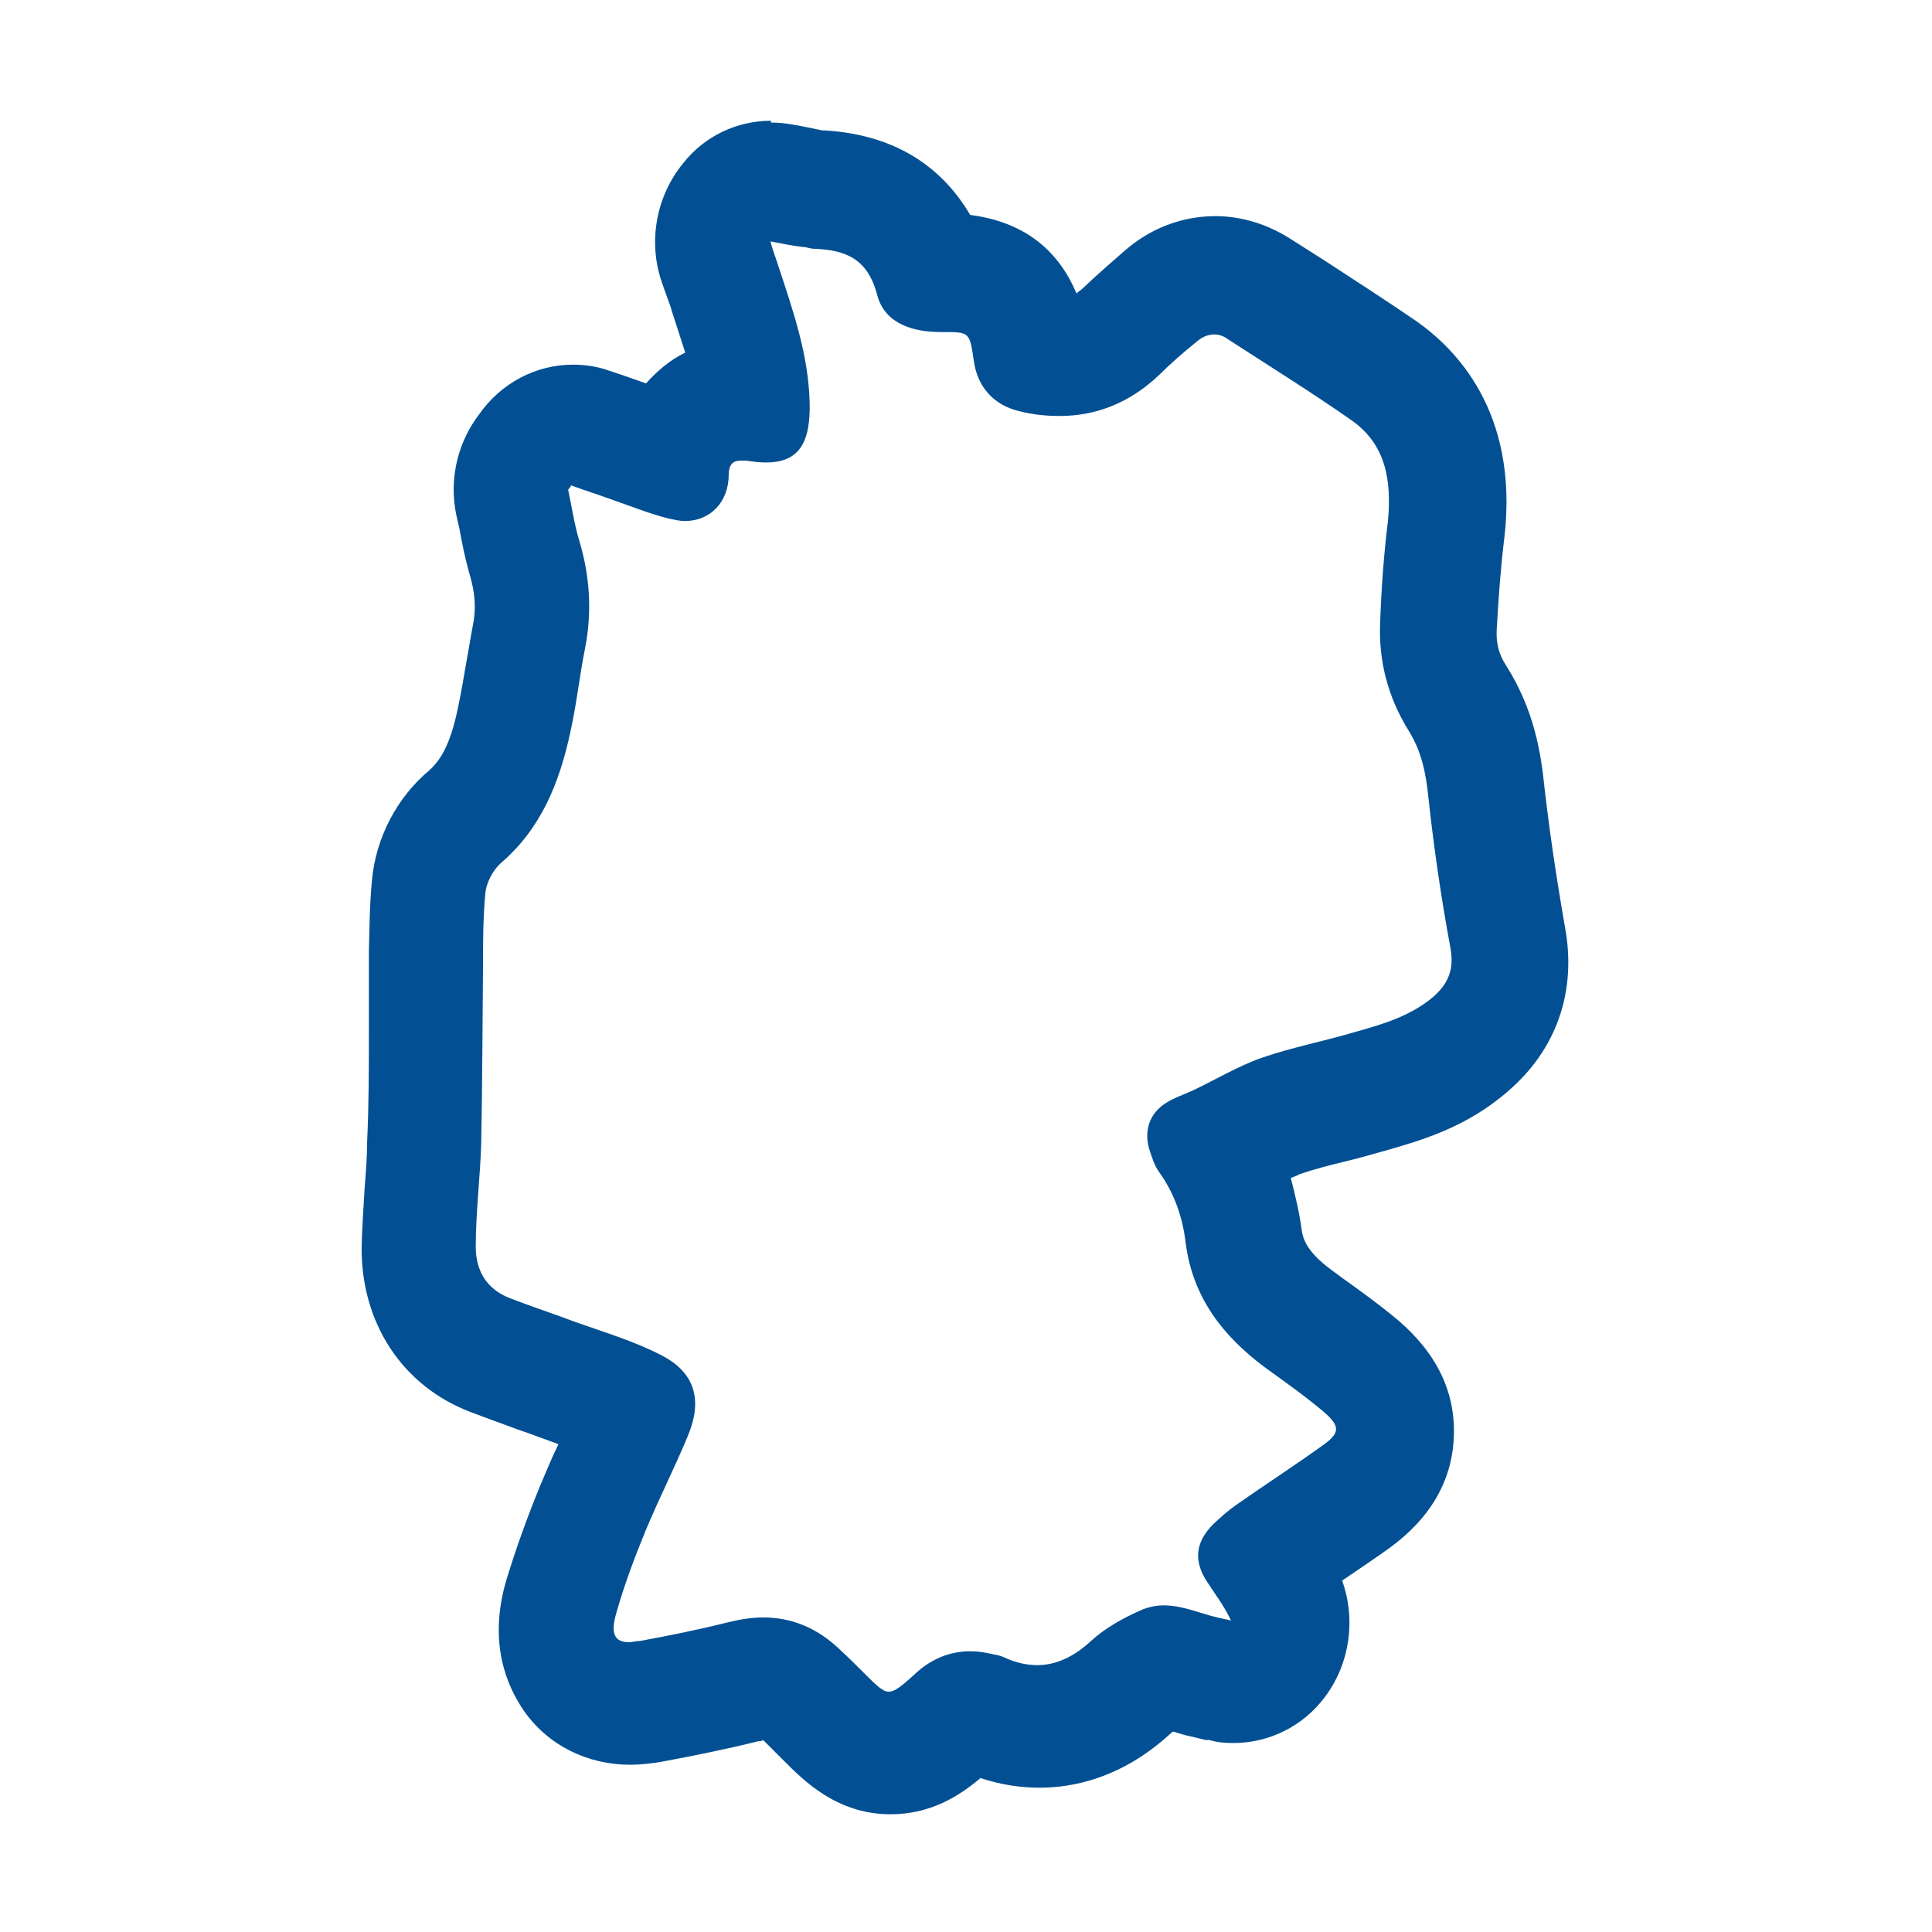 <?xml version="1.0" encoding="UTF-8"?>
<svg xmlns="http://www.w3.org/2000/svg" id="Ebene_1" viewBox="0 0 32 32">
  <defs>
    <style>.cls-1{fill:#025093;stroke-width:0px;}</style>
  </defs>
  <path class="cls-1" d="M12.77,4c.2.04.36.07.52.09.07,0,.13.03.19.03.51.02.89.15,1.05.77.13.48.6.61,1.06.61h.03c.44,0,.44,0,.51.48.06.43.33.73.75.83.23.06.46.08.67.08.61,0,1.17-.22,1.66-.69.19-.19.4-.37.61-.54.09-.08.19-.12.29-.12.08,0,.15.02.23.08.68.44,1.37.87,2.03,1.33.58.4.68.99.62,1.67-.07.56-.11,1.12-.13,1.68-.03.65.13,1.25.47,1.8.22.35.29.72.33,1.12.09.83.21,1.65.36,2.46.07.36-.02.6-.28.83-.39.33-.86.46-1.32.59-.51.15-1.03.25-1.52.42-.4.14-.76.36-1.14.54-.15.07-.31.12-.45.21-.27.17-.37.46-.27.78.04.12.08.25.15.35.26.36.4.76.45,1.2.12.9.62,1.53,1.3,2.04.33.24.66.47.98.74.29.25.28.36-.04.58-.46.33-.94.64-1.41.97-.13.09-.25.2-.37.31-.3.3-.34.61-.1.97.13.2.27.38.39.63-.08-.02-.15-.03-.23-.05-.29-.07-.58-.2-.88-.2-.12,0-.23.02-.36.07-.3.13-.61.3-.85.52-.28.26-.58.4-.89.4-.17,0-.36-.04-.55-.13-.06-.03-.13-.04-.18-.05-.13-.03-.25-.05-.38-.05-.34,0-.66.13-.93.39-.21.19-.32.28-.42.28s-.21-.11-.42-.32c-.12-.12-.24-.24-.37-.36-.39-.38-.82-.55-1.29-.55-.18,0-.38.03-.58.08-.48.12-.97.22-1.46.31-.07,0-.13.02-.18.02-.25,0-.31-.15-.21-.49.13-.46.3-.91.48-1.35.22-.53.48-1.04.7-1.57.25-.59.13-1.05-.43-1.34-.44-.23-.94-.38-1.42-.55-.37-.14-.74-.26-1.1-.4-.38-.15-.56-.45-.56-.85,0-.56.07-1.12.09-1.69.02-.98.02-1.95.03-2.92,0-.42,0-.84.04-1.26.02-.17.13-.37.25-.48.67-.57.98-1.34,1.16-2.19.1-.45.15-.92.24-1.37.12-.61.08-1.21-.1-1.8-.08-.27-.12-.55-.18-.83.02-.02.04-.05.05-.07.22.08.44.15.66.23.32.11.64.24.96.32.1.02.18.04.26.04.43,0,.73-.32.73-.77,0-.16.07-.23.19-.23h.1c.13.02.23.03.33.03.53,0,.74-.31.72-1-.02-.78-.27-1.5-.51-2.23-.04-.13-.09-.25-.14-.43M12.77,2c-.56,0-1.1.25-1.46.71-.44.54-.58,1.29-.35,1.96l.06.17.09.25.02.07c.08.24.15.47.22.68-.25.12-.46.3-.65.51l-.4-.14-.21-.07c-.19-.07-.4-.1-.6-.1-.61,0-1.19.3-1.56.83l-.05.07c-.32.46-.44,1.04-.32,1.6l.05.22c.04.22.09.48.17.76.09.3.11.57.05.85-.04.21-.07.41-.11.62-.04.24-.08.47-.13.71-.14.7-.33.92-.48,1.06-.53.44-.89,1.12-.95,1.83-.04.42-.04.81-.05,1.16v1.3c0,.63,0,1.25-.03,1.88,0,.25-.02.49-.04.74-.02.32-.04.64-.05.96-.02,1.27.67,2.33,1.81,2.76.21.08.43.16.65.24.15.06.32.11.47.17.11.04.22.08.33.12-.11.22-.2.45-.3.68-.23.56-.41,1.07-.56,1.56-.31,1.04,0,1.76.29,2.18.4.57,1.05.89,1.76.89.16,0,.34-.02.52-.05.59-.11,1.12-.22,1.6-.34.03,0,.06,0,.08-.02l.14.14.2.2c.33.33.88.89,1.77.89.68,0,1.16-.32,1.49-.6.33.11.66.16.98.16.54,0,1.35-.15,2.16-.89,0,0,.02-.02.05-.04.1.03.19.06.29.08.09.02.16.04.25.06h.06c.13.04.26.05.4.05.59,0,1.16-.28,1.52-.77.41-.55.51-1.28.28-1.92.26-.18.52-.35.77-.53.68-.49,1.05-1.11,1.08-1.85s-.28-1.38-.92-1.93c-.31-.26-.63-.49-.91-.69l-.19-.14c-.45-.33-.48-.55-.5-.67-.04-.3-.11-.58-.18-.86.06-.02.11-.04.14-.06.23-.08.5-.15.79-.22.21-.05.41-.11.63-.17.59-.17,1.34-.38,2.03-.98.81-.69,1.15-1.66.95-2.73-.15-.86-.26-1.62-.34-2.32-.06-.59-.18-1.29-.63-2-.13-.2-.17-.38-.16-.6.03-.54.07-1.07.13-1.55.23-2.07-.82-3.11-1.46-3.56-.51-.35-1.04-.69-1.56-1.03l-.52-.33c-.39-.25-.82-.38-1.25-.38-.55,0-1.08.2-1.51.58-.23.2-.46.4-.68.61-.04.04-.08.06-.11.09-.32-.76-.91-1.19-1.76-1.3-.39-.66-1.09-1.32-2.41-1.4h-.04l-.34-.07-.17-.03c-.12-.02-.22-.03-.34-.03h0v-.02Z"></path>
</svg>
